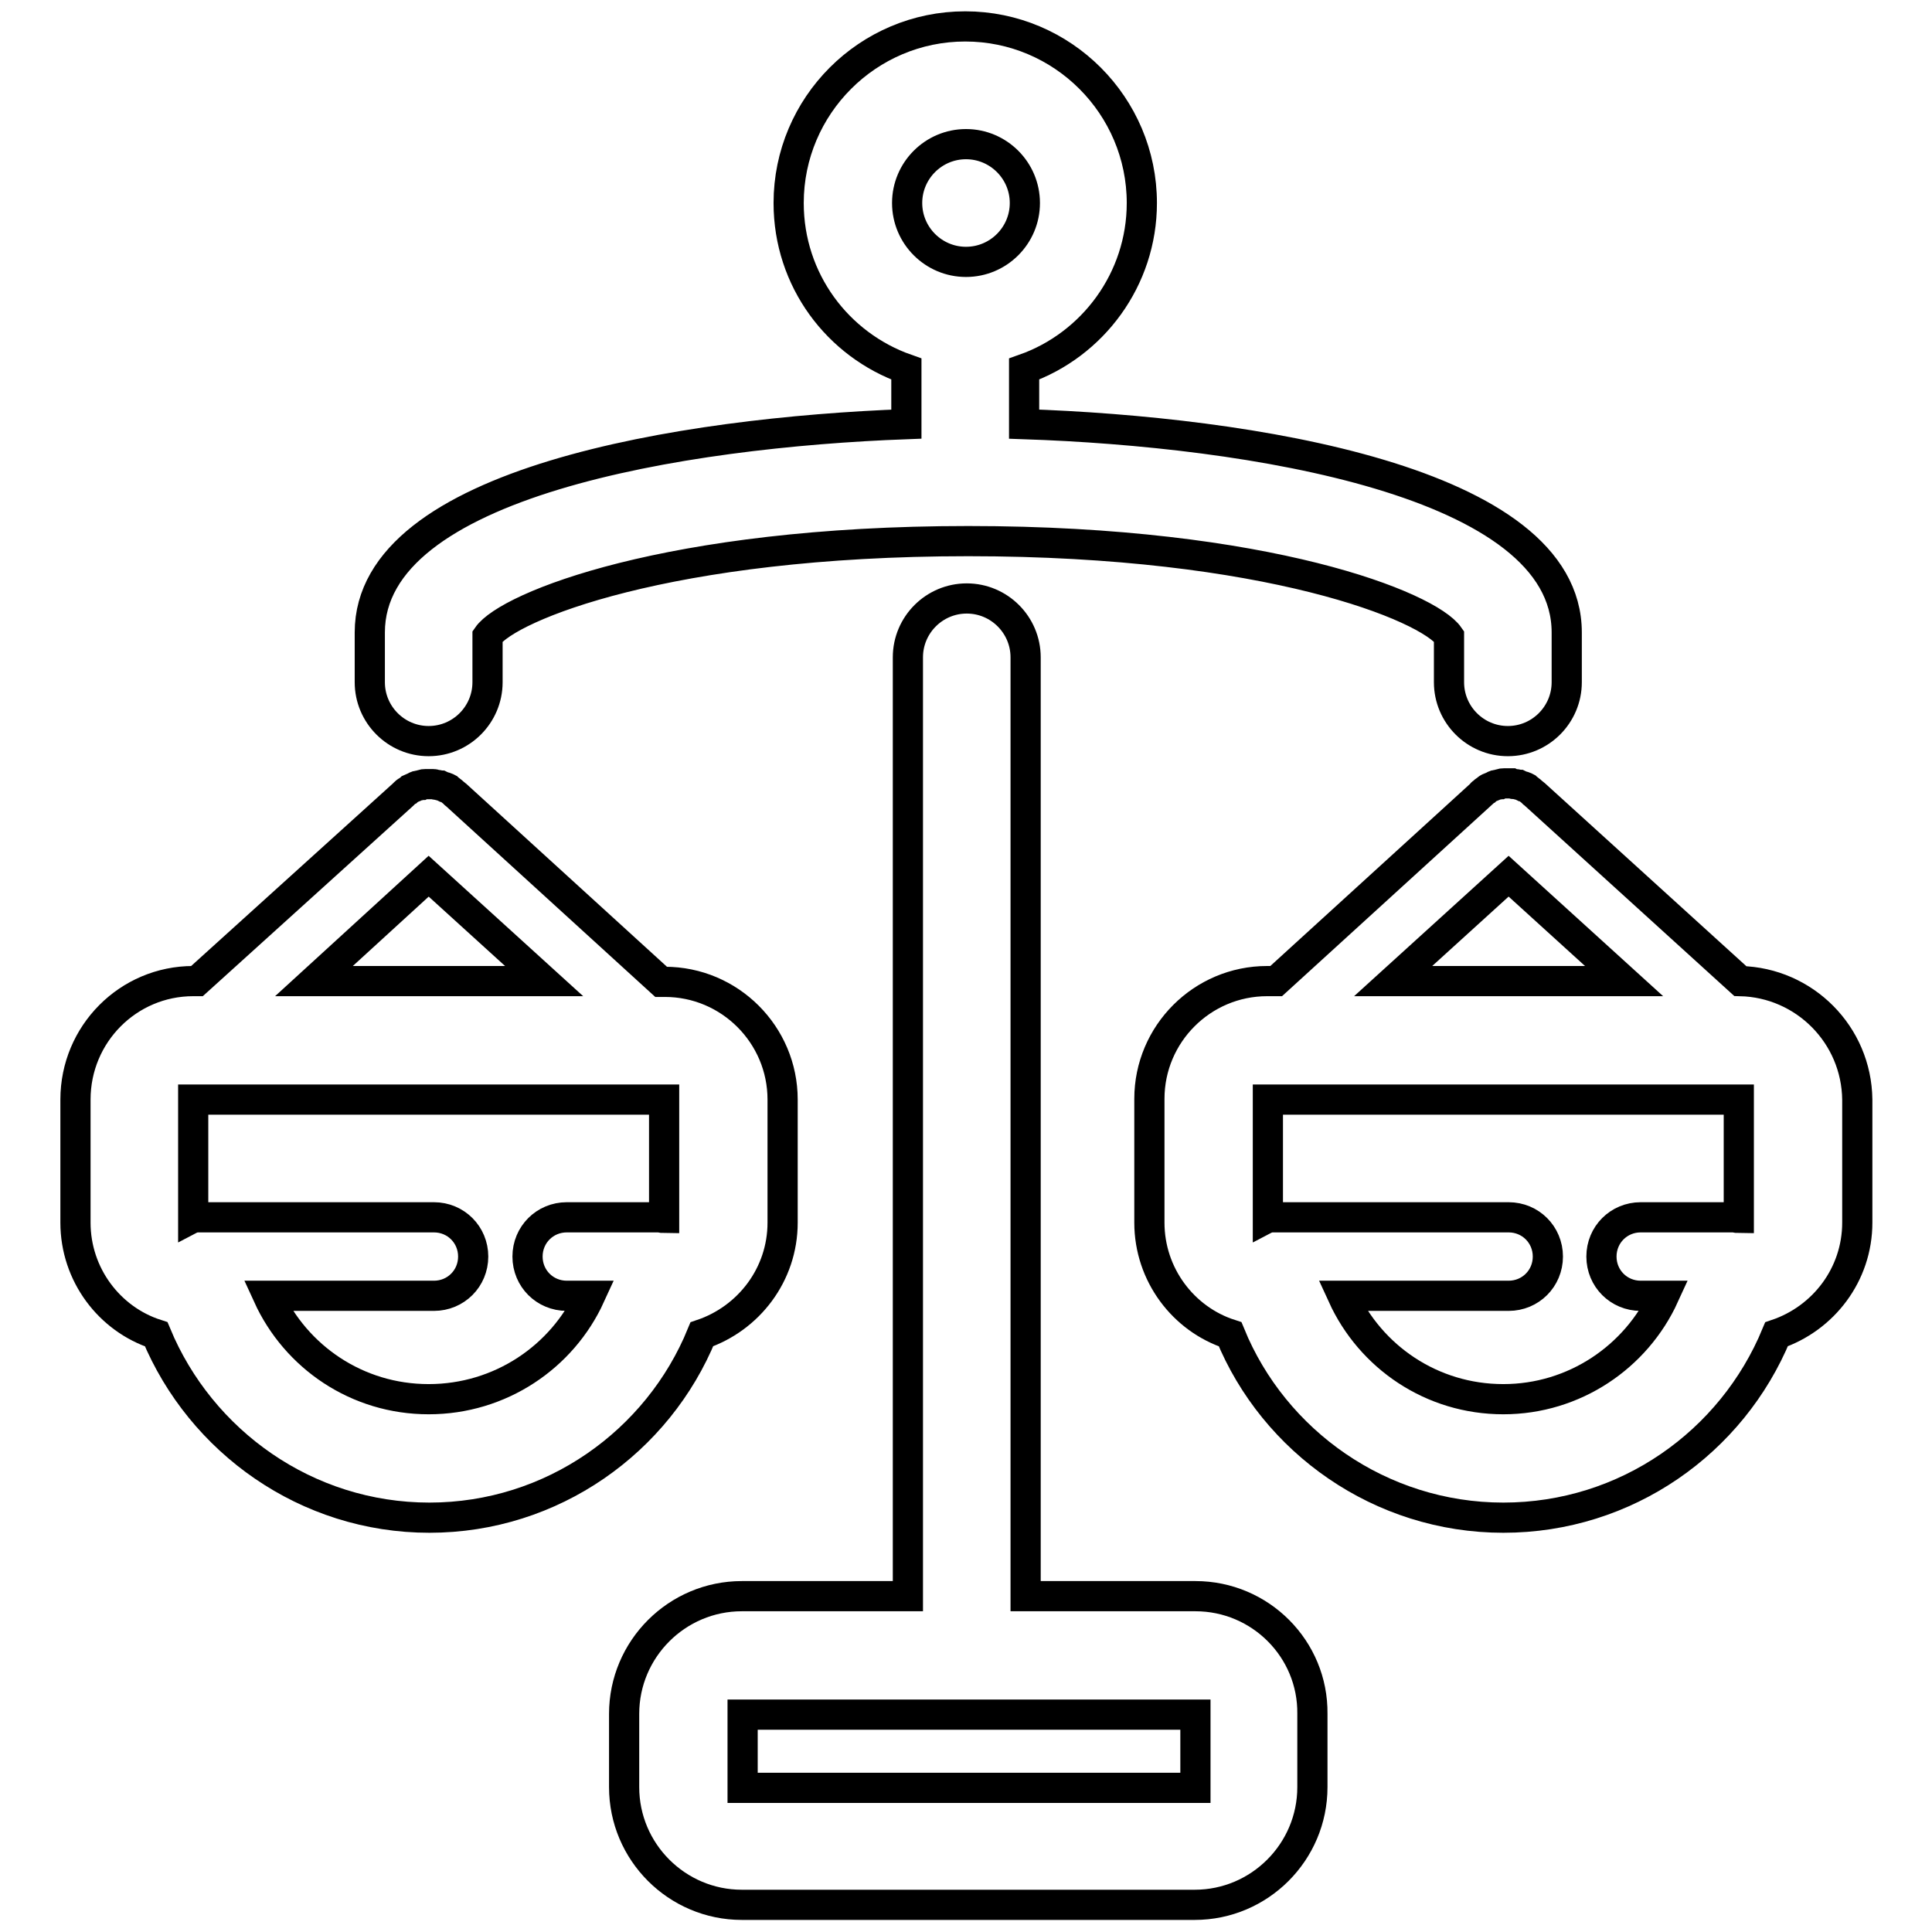 <?xml version="1.0" encoding="utf-8"?>
<!-- Svg Vector Icons : http://www.onlinewebfonts.com/icon -->
<!DOCTYPE svg PUBLIC "-//W3C//DTD SVG 1.1//EN" "http://www.w3.org/Graphics/SVG/1.1/DTD/svg11.dtd">
<svg version="1.1" xmlns="http://www.w3.org/2000/svg" xmlns:xlink="http://www.w3.org/1999/xlink" x="0px" y="0px" viewBox="0 0 256 256" enable-background="new 0 0 256 256" xml:space="preserve">
<g> <path stroke-width="4" fill-opacity="0" stroke="#000000"  d="M56.8,98.2c4.3,0,7.8-3.5,7.8-7.8v-6.1c2.7-3.9,23.9-12.6,63.7-12.6c39.8,0,61,8.7,63.7,12.6v6.1 c0,4.3,3.5,7.8,7.8,7.8c4.3,0,7.8-3.5,7.8-7.8v-6.6c0-20.1-42.2-26.6-71.9-27.6v-7.3c9.1-3.2,15.6-11.9,15.6-22 c0-12.9-10.5-23.4-23.4-23.4c-12.9,0-23.4,10.5-23.4,23.4c0,10.2,6.5,18.8,15.6,22v7.3C90.5,57.3,49,63.9,49,83.8v6.6 C49,94.7,52.5,98.2,56.8,98.2z M128,19.1c4.3,0,7.8,3.5,7.8,7.8s-3.5,7.8-7.8,7.8c-4.3,0-7.8-3.5-7.8-7.8S123.7,19.1,128,19.1z  M93,176.8c6.2-2.1,10.7-7.9,10.7-14.8v-16.3c0-8.6-7-15.6-15.6-15.6h-0.5l-27.2-24.8c-0.1-0.1-0.2-0.1-0.2-0.2 c-0.1-0.1-0.3-0.2-0.4-0.3c-0.1-0.1-0.3-0.2-0.4-0.3c-0.2-0.1-0.3-0.2-0.5-0.2c-0.2-0.1-0.3-0.1-0.5-0.2c-0.2,0-0.3-0.1-0.5-0.1 c-0.2,0-0.3-0.1-0.5-0.1c-0.2,0-0.3,0-0.5,0c-0.2,0-0.3,0-0.5,0c-0.2,0-0.3,0-0.5,0.1c-0.2,0-0.3,0.1-0.5,0.1 c-0.2,0-0.3,0.1-0.5,0.2c-0.2,0.1-0.3,0.1-0.5,0.2c-0.1,0.1-0.3,0.2-0.4,0.3c-0.2,0.1-0.3,0.2-0.4,0.3c-0.1,0.1-0.1,0.1-0.2,0.2 L26.1,130h-0.5C17,130,10,137,10,145.7V162c0,6.9,4.5,12.8,10.7,14.8c5.9,14.2,19.9,24.3,36.2,24.3C73.2,201.1,87.2,191,93,176.8z  M56.8,116.1L72.1,130H41.6L56.8,116.1z M56.8,185.4c-9.5,0-17.6-5.6-21.3-13.7h22c2.9,0,5.2-2.3,5.2-5.2c0-2.9-2.3-5.2-5.2-5.2 H26.3c-0.2,0-0.5,0-0.7,0.1v-15.7h62.4v15.7c-0.2,0-0.5-0.1-0.7-0.1H75.1c-2.9,0-5.2,2.3-5.2,5.2c0,2.9,2.3,5.2,5.2,5.2h3.1 C74.5,179.8,66.3,185.4,56.8,185.4z M230.6,130l-27.3-24.8c-0.1-0.1-0.2-0.1-0.2-0.2c-0.1-0.1-0.3-0.2-0.4-0.3 c-0.1-0.1-0.3-0.2-0.4-0.3c-0.2-0.1-0.3-0.2-0.5-0.2c-0.2-0.1-0.3-0.1-0.5-0.2c-0.2,0-0.3-0.1-0.5-0.1c-0.2,0-0.3,0-0.5-0.1 c-0.2,0-0.3,0-0.5,0c-0.2,0-0.3,0-0.5,0c-0.2,0-0.3,0-0.5,0.1c-0.2,0-0.3,0.1-0.5,0.1c-0.2,0-0.3,0.1-0.5,0.2 c-0.2,0.1-0.3,0.1-0.5,0.2c-0.2,0.1-0.3,0.2-0.4,0.3c-0.2,0.1-0.3,0.2-0.4,0.3c-0.1,0.1-0.2,0.1-0.2,0.2L169.1,130h-1.2 c-8.6,0-15.6,7-15.6,15.6V162c0,6.9,4.5,12.8,10.7,14.8c5.8,14.2,19.9,24.3,36.2,24.3c16.3,0,30.3-10,36.2-24.3 c6.2-2.1,10.7-7.9,10.7-14.8v-16.3C246,137.1,239.1,130.2,230.6,130L230.6,130z M199.9,116.1l15.3,13.9h-30.6L199.9,116.1z  M199.2,185.4c-9.5,0-17.6-5.6-21.3-13.7h22c2.9,0,5.2-2.3,5.2-5.2c0-2.9-2.3-5.2-5.2-5.2h-31.2c-0.2,0-0.5,0-0.7,0.1v-15.7h62.4 v15.7c-0.2,0-0.5-0.1-0.7-0.1h-12.3c-2.9,0-5.2,2.3-5.2,5.2c0,2.9,2.3,5.2,5.2,5.2h3.1C216.8,179.8,208.6,185.4,199.2,185.4z  M158.4,211.5h-22.5V87.1c0-4.3-3.5-7.8-7.8-7.8c-4.3,0-7.8,3.5-7.8,7.8v124.4H98.3c-8.6,0-15.6,7-15.6,15.6v9.7 c0,8.6,7,15.6,15.6,15.6h60c8.6,0,15.6-7,15.6-15.6v-9.7C174,218.5,167,211.5,158.4,211.5L158.4,211.5z M158.4,236.9h-60v-9.7h60 V236.9z"/></g>
</svg>